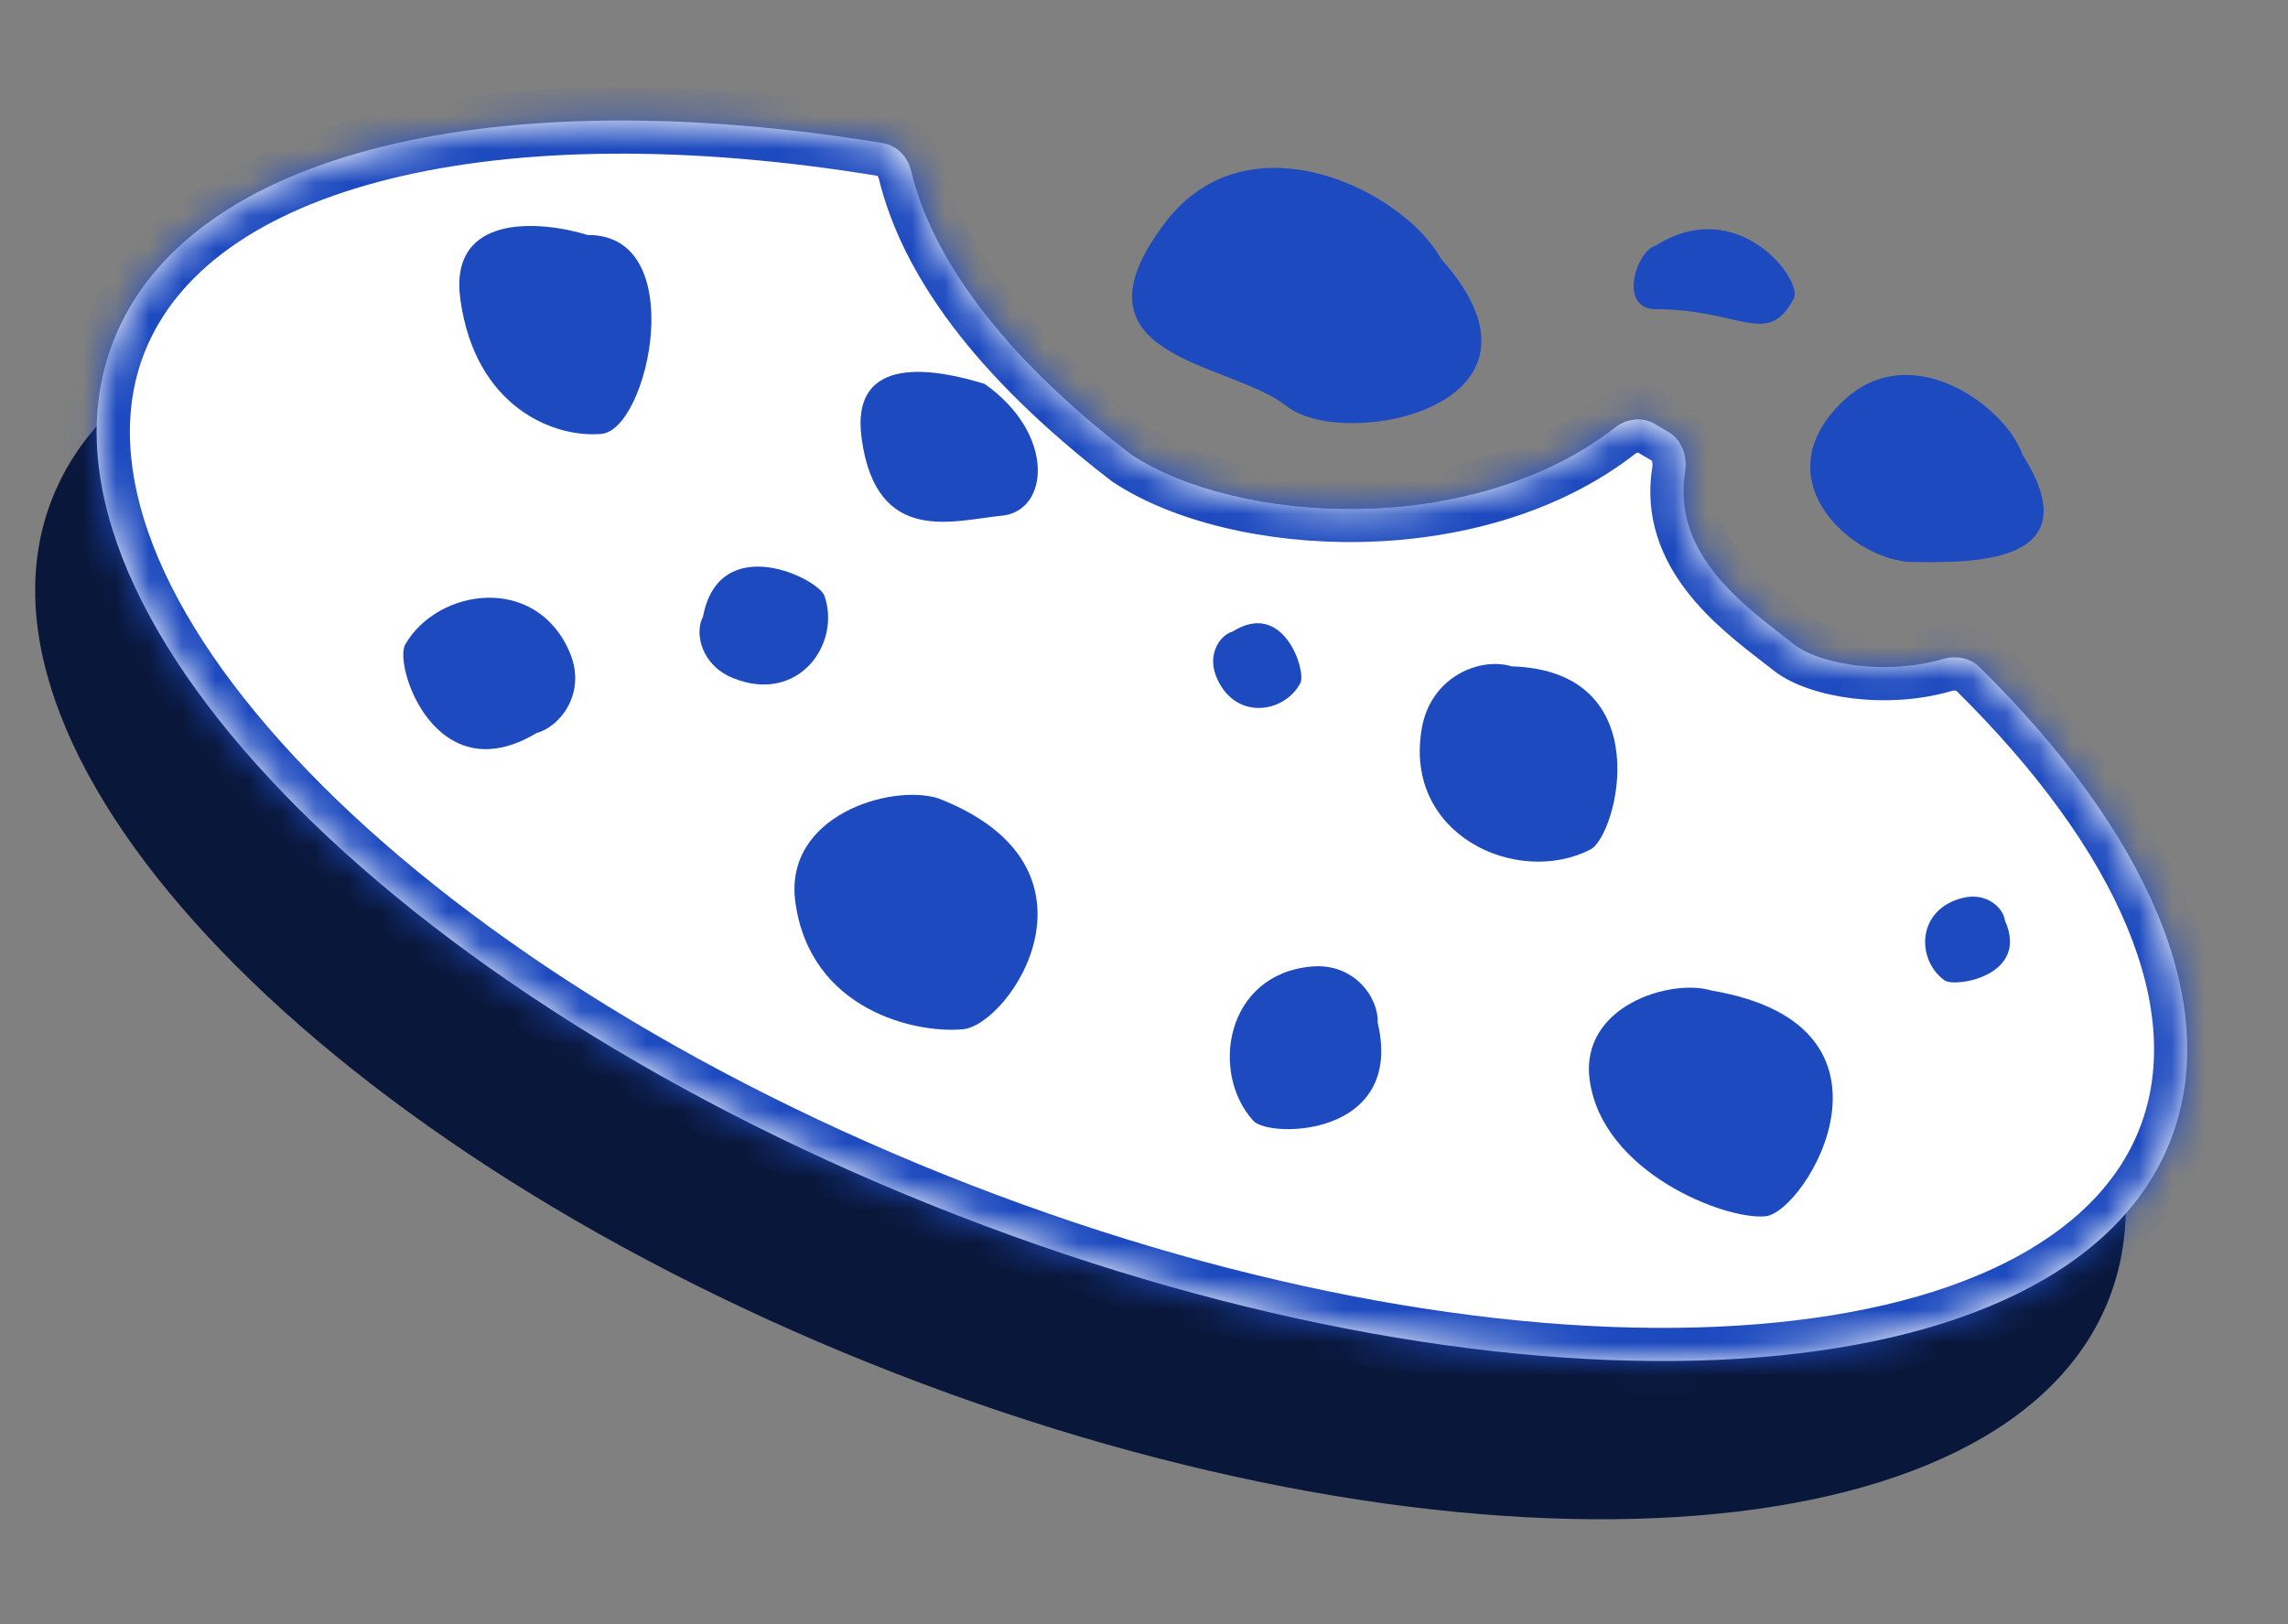 <svg xmlns="http://www.w3.org/2000/svg" width="69" height="49" viewBox="0 0 69 49" fill="none">
  <rect x="0" y="0" width="69" height="49" fill="#808080" stroke="none"/>
  <path fill-rule="evenodd" clip-rule="evenodd" d="M30.384 10.286C16.313 6.621 4.161 8.376 1.56 15.075C-1.51 22.983 9.891 34.786 27.025 41.438C44.159 48.09 60.538 47.072 63.608 39.164C66.348 32.106 57.562 21.946 43.461 15.114C39.913 15.744 36.183 15.071 34.122 13.713C32.595 12.536 31.361 11.392 30.384 10.286Z" fill="#09173B"/>
  <mask id="path-2-inside-1_7097_15675" fill="white">
    <path fill-rule="evenodd" clip-rule="evenodd" d="M27.473 5.144C27.372 4.726 27.047 4.387 26.623 4.317C15.038 2.417 5.661 4.514 3.414 10.302C0.343 18.21 11.745 30.013 28.878 36.665C46.013 43.317 62.391 42.299 65.461 34.391C67.063 30.266 64.727 25.081 59.693 20.12C59.403 19.834 58.968 19.77 58.578 19.884C56.88 20.381 54.868 20.042 54.103 19.438C53.998 19.356 53.888 19.27 53.773 19.181L53.773 19.181C52.415 18.131 50.438 16.602 50.817 14.249C50.893 13.78 50.735 13.282 50.328 13.039C50.186 12.954 50.043 12.87 49.9 12.786C49.526 12.567 49.056 12.625 48.714 12.891C44.383 16.267 37.286 15.798 34.122 13.713C30.075 10.595 28.093 7.706 27.473 5.144Z"/>
  </mask>
  <path fill-rule="evenodd" clip-rule="evenodd" d="M27.473 5.144C27.372 4.726 27.047 4.387 26.623 4.317C15.038 2.417 5.661 4.514 3.414 10.302C0.343 18.21 11.745 30.013 28.878 36.665C46.013 43.317 62.391 42.299 65.461 34.391C67.063 30.266 64.727 25.081 59.693 20.12C59.403 19.834 58.968 19.77 58.578 19.884C56.88 20.381 54.868 20.042 54.103 19.438C53.998 19.356 53.888 19.27 53.773 19.181L53.773 19.181C52.415 18.131 50.438 16.602 50.817 14.249C50.893 13.78 50.735 13.282 50.328 13.039C50.186 12.954 50.043 12.87 49.9 12.786C49.526 12.567 49.056 12.625 48.714 12.891C44.383 16.267 37.286 15.798 34.122 13.713C30.075 10.595 28.093 7.706 27.473 5.144Z" fill="white"/>
  <path d="M54.103 19.438L54.722 18.653L54.722 18.653L54.103 19.438ZM53.773 19.181L54.385 18.39L54.368 18.377L54.35 18.365L53.773 19.181ZM53.773 19.181L53.161 19.972L53.178 19.985L53.196 19.998L53.773 19.181ZM34.122 13.713L33.512 14.505L33.541 14.528L33.572 14.548L34.122 13.713ZM50.817 14.249L51.804 14.409L50.817 14.249ZM50.328 13.039L50.84 12.18L50.328 13.039ZM49.9 12.786L50.406 11.923L49.9 12.786ZM48.714 12.891L49.328 13.68L48.714 12.891ZM59.693 20.12L60.395 19.407L59.693 20.12ZM58.578 19.884L58.297 18.924L58.578 19.884ZM27.473 5.144L28.445 4.909L27.473 5.144ZM26.785 3.33C20.906 2.366 15.521 2.403 11.276 3.456C7.051 4.504 3.773 6.614 2.481 9.94L4.346 10.664C5.302 8.202 7.836 6.37 11.758 5.397C15.66 4.429 20.756 4.368 26.461 5.304L26.785 3.33ZM2.481 9.94C0.72 14.477 3.185 19.82 7.85 24.649C12.58 29.546 19.846 34.231 28.517 37.598L29.24 35.733C20.777 32.447 13.775 27.905 9.289 23.26C4.737 18.548 3.037 14.035 4.346 10.664L2.481 9.94ZM28.517 37.598C37.187 40.964 45.711 42.409 52.506 41.986C59.207 41.57 64.632 39.29 66.394 34.753L64.529 34.029C63.22 37.401 58.921 39.584 52.382 39.99C45.936 40.391 37.704 39.019 29.24 35.733L28.517 37.598ZM66.394 34.753C67.313 32.386 67.071 29.783 65.988 27.184C64.909 24.592 62.973 21.948 60.395 19.407L58.991 20.832C61.446 23.252 63.196 25.681 64.142 27.953C65.086 30.219 65.212 32.271 64.529 34.029L66.394 34.753ZM58.297 18.924C57.599 19.129 56.811 19.166 56.111 19.081C55.376 18.992 54.895 18.789 54.722 18.653L53.483 20.223C54.076 20.69 54.983 20.959 55.87 21.067C56.792 21.178 57.858 21.137 58.859 20.844L58.297 18.924ZM54.722 18.653C54.613 18.567 54.499 18.479 54.385 18.39L53.161 19.972C53.277 20.062 53.384 20.144 53.483 20.223L54.722 18.653ZM54.35 18.365L54.35 18.365L53.196 19.998L53.196 19.998L54.35 18.365ZM54.385 18.39C53.69 17.853 52.963 17.284 52.438 16.597C51.935 15.938 51.671 15.238 51.804 14.409L49.83 14.09C49.584 15.613 50.119 16.854 50.849 17.811C51.557 18.739 52.498 19.46 53.161 19.972L54.385 18.39ZM50.84 12.18C50.696 12.094 50.551 12.009 50.406 11.923L49.395 13.649C49.536 13.732 49.676 13.815 49.815 13.898L50.84 12.18ZM48.099 12.103C46.154 13.619 43.529 14.308 40.964 14.35C38.385 14.392 36.036 13.777 34.673 12.878L33.572 14.548C35.371 15.734 38.154 16.396 40.997 16.35C43.854 16.303 46.944 15.539 49.328 13.68L48.099 12.103ZM34.733 12.921C30.78 9.876 28.991 7.164 28.445 4.909L26.501 5.379C27.196 8.249 29.37 11.314 33.512 14.505L34.733 12.921ZM51.804 14.409C51.925 13.66 51.697 12.691 50.84 12.18L49.815 13.898C49.801 13.889 49.807 13.883 49.819 13.914C49.832 13.95 49.843 14.013 49.83 14.09L51.804 14.409ZM50.406 11.923C49.635 11.472 48.723 11.617 48.099 12.103L49.328 13.68C49.353 13.661 49.378 13.653 49.393 13.652C49.399 13.651 49.402 13.652 49.401 13.652C49.4 13.651 49.397 13.651 49.395 13.649L50.406 11.923ZM60.395 19.407C59.788 18.81 58.95 18.733 58.297 18.924L58.859 20.844C58.913 20.828 58.957 20.829 58.983 20.834C59.005 20.838 59.001 20.842 58.991 20.832L60.395 19.407ZM26.461 5.304C26.453 5.302 26.454 5.299 26.464 5.309C26.477 5.322 26.493 5.346 26.501 5.379L28.445 4.909C28.262 4.155 27.659 3.474 26.785 3.33L26.461 5.304Z" fill="#1D4ABF" mask="url(#path-2-inside-1_7097_15675)"/>
  <path d="M13.883 9.031C13.524 6.419 16.295 6.649 17.726 7.09C20.825 7.064 19.568 12.954 18.143 13.088C16.719 13.221 14.332 12.294 13.883 9.031Z" fill="#1D4ABF"/>
  <path d="M23.986 27.215C23.627 24.603 26.862 23.639 28.292 24.081C33.662 26.165 30.463 30.916 29.039 31.049C27.614 31.183 24.436 30.478 23.986 27.215Z" fill="#1D4ABF"/>
  <path d="M47.94 32.575C47.64 30.339 50.398 29.506 51.615 29.881C57.879 30.939 54.457 36.574 53.242 36.691C52.028 36.809 48.316 35.37 47.94 32.575Z" fill="#1D4ABF"/>
  <path d="M42.878 21.968C43.157 20.383 44.668 19.815 45.583 20.101C50.057 20.234 48.771 25.208 47.965 25.624C45.77 26.759 42.309 25.201 42.878 21.968Z" fill="#1D4ABF"/>
  <path d="M39.558 29.156C40.831 29.044 41.578 30.086 41.547 30.848C42.365 34.308 38.283 34.344 37.798 33.811C36.476 32.36 36.96 29.384 39.558 29.156Z" fill="#1D4ABF"/>
  <path d="M17.191 19.703C17.684 20.883 16.918 21.911 16.183 22.112C13.134 23.942 11.861 20.065 12.221 19.44C13.202 17.74 16.185 17.297 17.191 19.703Z" fill="#1D4ABF"/>
  <path d="M59.211 27.082C59.907 26.917 60.413 27.379 60.462 27.765C61.219 29.438 58.959 29.802 58.643 29.575C57.782 28.956 57.789 27.417 59.211 27.082Z" fill="#1D4ABF"/>
  <path d="M36.669 20.385C36.41 19.718 36.797 19.154 37.173 19.051C38.725 18.071 39.398 20.259 39.217 20.604C38.723 21.541 37.197 21.746 36.669 20.385Z" fill="#1D4ABF"/>
  <path d="M22.112 20.458C21.15 20.072 20.935 19.104 21.199 18.605C21.698 15.991 24.68 17.445 24.865 17.978C25.368 19.429 24.076 21.247 22.112 20.458Z" fill="#1D4ABF"/>
  <path d="M25.985 13.229C25.625 10.618 28.265 11.139 29.695 11.581C31.85 13.104 31.636 15.423 30.211 15.557C28.786 15.69 26.434 16.493 25.985 13.229Z" fill="#1D4ABF"/>
  <path d="M35.147 6.705C37.663 3.405 42.345 5.776 43.446 7.794C47.448 12.256 40.545 13.626 38.809 12.256C37.072 10.886 32.001 10.831 35.147 6.705Z" fill="#1D4ABF"/>
  <path d="M55.605 12.078C57.643 10.165 60.49 12.26 60.997 13.723C63.16 17.131 59.21 16.956 57.721 16.956C55.905 16.956 53.058 14.469 55.605 12.078Z" fill="#1D4ABF"/>
  <path d="M49.935 9.327C48.793 9.327 49.336 7.57 49.936 7.407C52.414 5.842 54.385 8.457 54.095 9.007C53.307 10.503 52.494 9.327 49.935 9.327Z" fill="#1D4ABF"/>
</svg>